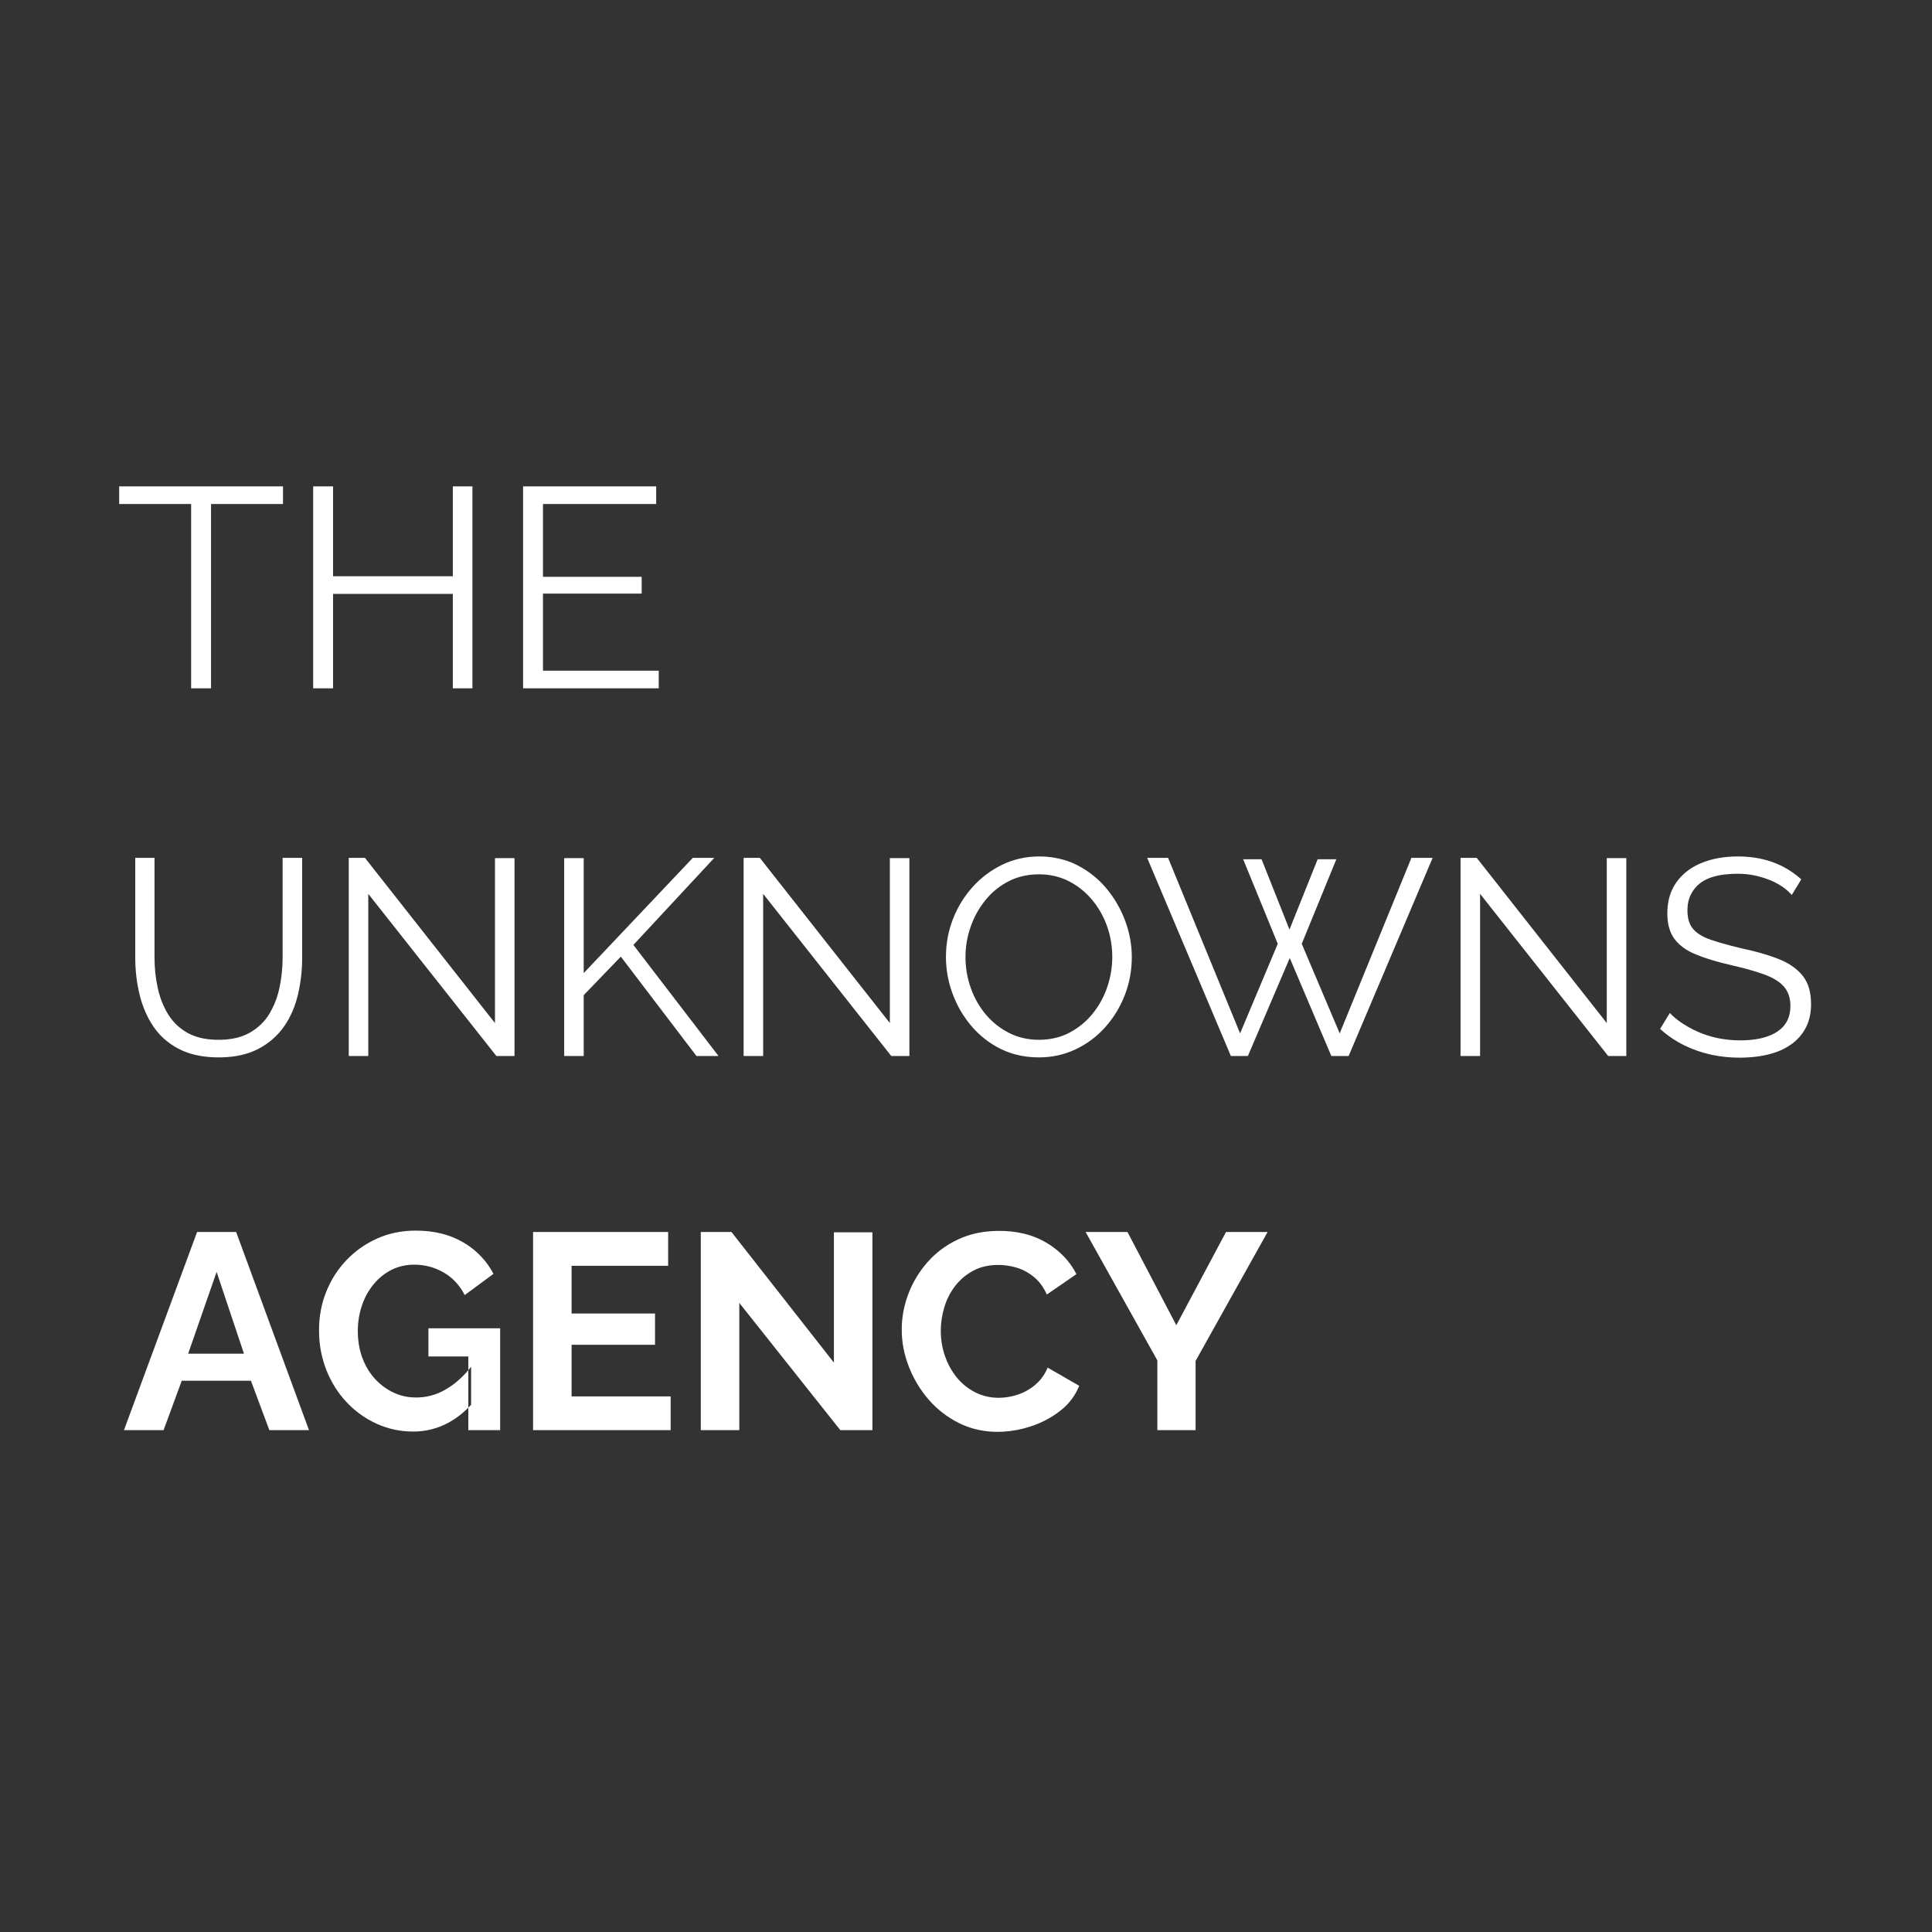 <?xml version="1.0" encoding="UTF-8" standalone="no" ?>
<!DOCTYPE svg PUBLIC "-//W3C//DTD SVG 1.1//EN" "http://www.w3.org/Graphics/SVG/1.1/DTD/svg11.dtd">
<svg xmlns="http://www.w3.org/2000/svg" xmlns:xlink="http://www.w3.org/1999/xlink" version="1.1" width="1080" height="1080" viewBox="0 0 1080 1080" xml:space="preserve">
<rect x="0" y="0" width="1080" height="1080" fill="#333333" stroke="none"/>
<desc>Created with Fabric.js 5.2.4</desc>
<defs>
</defs>
<g transform="matrix(1 0 0 1 540 540)" id="f734e027-eed0-46eb-8216-6d32183222d2"  >
</g>
<g transform="matrix(1 0 0 1 540 540)" id="2c402991-6d4f-4d72-93a5-7ed5a6e8196d"  >
<rect style="stroke: none; stroke-width: 1; stroke-dasharray: none; stroke-linecap: butt; stroke-dashoffset: 0; stroke-linejoin: miter; stroke-miterlimit: 4; fill: rgb(194,0,0); fill-rule: nonzero; opacity: 1; visibility: hidden;" vector-effect="non-scaling-stroke"  x="-540" y="-540" rx="0" ry="0" width="1080" height="1080" />
</g>
<g transform="matrix(1.59 0 0 1.59 217.43 328.33)"  >
<path style="stroke: rgb(255,255,255); stroke-width: 0; stroke-dasharray: none; stroke-linecap: butt; stroke-dashoffset: 0; stroke-linejoin: miter; stroke-miterlimit: 4; fill: rgb(255,255,255); fill-rule: nonzero; opacity: 1;" vector-effect="non-scaling-stroke"  transform=" translate(-94.85, -35.5)" d="M 149 64.8 L 189.7 64.8 L 189.7 71 L 142 71 L 142 0 L 188.8 0 L 188.8 6.2 L 149 6.2 L 149 31.8 L 183.7 31.8 L 183.7 37.7 L 149 37.7 L 149 64.8 Z M 117.3 0 L 124.2 0 L 124.2 71 L 117.3 71 L 117.3 37.8 L 75.2 37.8 L 75.2 71 L 68.2 71 L 68.2 0 L 75.2 0 L 75.2 31.6 L 117.3 31.6 L 117.3 0 Z M 57.6 0 L 57.6 6.2 L 32.3 6.2 L 32.3 71 L 25.3 71 L 25.3 6.2 L 0 6.2 L 0 0 L 57.6 0 Z" stroke-linecap="round" />
</g>
<g transform="matrix(1.56 0 0 1.56 544 535)"  >
<path style="stroke: rgb(255,255,255); stroke-width: 0; stroke-dasharray: none; stroke-linecap: butt; stroke-dashoffset: 0; stroke-linejoin: miter; stroke-miterlimit: 4; fill: rgb(255,255,255); fill-rule: nonzero; opacity: 1;" vector-effect="non-scaling-stroke"  transform=" translate(-300.25, -36.05)" d="M 409.4 31.301 L 397 1.001 L 403.6 1.001 L 413.6 26.201 L 423.7 1.001 L 430.4 1.001 L 418 31.301 L 431.6 63.401 L 457.3 0.501 L 464.9 0.501 L 434.8 71.501 L 428.6 71.501 L 413.7 36.401 L 398.7 71.501 L 392.6 71.501 L 362.6 0.501 L 370.1 0.501 L 395.9 63.401 L 409.4 31.301 Z M 129.4 71.501 L 83.5 13.401 L 83.5 71.501 L 76.5 71.501 L 76.5 0.501 L 82.3 0.501 L 128.9 59.701 L 128.9 0.601 L 135.9 0.601 L 135.9 71.501 L 129.4 71.501 Z M 270.9 71.501 L 225 13.401 L 225 71.501 L 218 71.501 L 218 0.501 L 223.8 0.501 L 270.4 59.701 L 270.4 0.601 L 277.4 0.601 L 277.4 71.501 L 270.9 71.501 Z M 527.8 71.501 L 481.9 13.401 L 481.9 71.501 L 474.9 71.501 L 474.9 0.501 L 480.7 0.501 L 527.3 59.701 L 527.3 0.601 L 534.3 0.601 L 534.3 71.501 L 527.8 71.501 Z M 160.7 71.501 L 153.7 71.501 L 153.7 0.601 L 160.7 0.601 L 160.7 41.801 L 199.8 0.501 L 207.5 0.501 L 178.5 31.701 L 209 71.501 L 201.1 71.501 L 174 35.901 L 160.7 49.701 L 160.7 71.501 Z M 597 8.201 Q 594 5.501 590.55 3.701 C 590.226 3.532 589.898 3.369 589.568 3.212 C 587.482 2.228 585.297 1.47 583.05 0.951 C 582.017 0.71 580.972 0.516 579.921 0.372 C 578.058 0.12 576.18 -0.004 574.3 0.001 Q 566.9 0.001 561.2 2.351 C 560.559 2.615 559.929 2.906 559.313 3.224 C 556.508 4.636 554.086 6.704 552.25 9.251 C 551.008 11.002 550.112 12.975 549.611 15.063 C 549.192 16.811 548.987 18.604 549 20.401 C 549 20.85 549.013 21.299 549.038 21.748 Q 549.309 26.519 551.55 29.551 Q 553.104 31.653 555.605 33.254 C 556.746 33.976 557.949 34.594 559.2 35.101 C 560.031 35.442 560.87 35.763 561.717 36.063 Q 563.92 36.847 566.474 37.57 C 568.205 38.057 569.947 38.501 571.7 38.901 C 572.756 39.142 573.81 39.393 574.861 39.656 Q 579.825 40.899 583.5 42.201 Q 586.275 43.184 588.248 44.484 C 589.149 45.067 589.973 45.762 590.7 46.551 C 591.73 47.702 592.445 49.098 592.777 50.606 C 592.999 51.589 593.108 52.594 593.1 53.601 Q 593.1 59.701 588.35 62.801 C 587.193 63.544 585.947 64.137 584.641 64.566 Q 580.678 65.901 575.1 65.901 Q 571.1 65.901 567.35 65.151 C 566.962 65.074 566.575 64.99 566.19 64.901 C 564.19 64.443 562.236 63.807 560.35 63.001 C 559.685 62.715 559.027 62.412 558.377 62.092 C 557.022 61.428 555.711 60.68 554.45 59.851 Q 551.8 58.101 549.9 56.101 L 546.4 61.801 Q 550.3 65.301 554.8 67.551 Q 559.3 69.801 564.35 70.951 C 564.613 71.011 564.877 71.069 565.142 71.124 C 568.352 71.784 571.622 72.111 574.9 72.101 C 576.26 72.103 577.619 72.048 578.974 71.939 C 581.072 71.774 583.154 71.444 585.2 70.951 C 586.289 70.687 587.361 70.357 588.41 69.963 C 590.142 69.32 591.785 68.459 593.3 67.401 Q 596.7 65.001 598.6 61.401 C 599.31 60.04 599.819 58.582 600.11 57.075 C 600.377 55.7 600.508 54.302 600.5 52.901 Q 600.5 49.851 599.819 47.403 C 599.37 45.711 598.581 44.128 597.5 42.751 C 597.496 42.745 597.491 42.74 597.487 42.734 Q 595.756 40.577 593.196 38.933 C 591.868 38.091 590.463 37.377 589 36.801 C 588.474 36.591 587.944 36.388 587.412 36.194 Q 582.431 34.376 575.9 33.001 Q 571.544 31.976 568.173 30.992 C 567.007 30.654 565.849 30.29 564.7 29.901 Q 562.122 29.022 560.351 27.834 C 559.57 27.322 558.863 26.705 558.25 26.001 C 557.938 25.636 557.663 25.241 557.427 24.823 Q 556.742 23.61 556.44 22.062 C 556.275 21.185 556.194 20.294 556.2 19.401 C 556.2 19.012 556.214 18.622 556.242 18.234 C 556.393 14.919 557.962 11.829 560.55 9.751 C 560.702 9.627 560.857 9.507 561.015 9.392 Q 564.087 7.148 569.36 6.482 C 570.966 6.287 572.582 6.194 574.2 6.201 Q 577.4 6.201 580.25 6.801 C 580.604 6.875 580.956 6.955 581.307 7.04 C 582.769 7.391 584.203 7.846 585.6 8.401 C 586.111 8.605 586.616 8.825 587.114 9.06 C 588.151 9.547 589.149 10.113 590.1 10.751 Q 592.1 12.101 593.6 13.801 L 597 8.201 Z M 0 36.301 L 0 0.501 L 6.9 0.501 L 6.9 36.301 Q 6.9 41.801 8.05 47.101 C 8.543 49.423 9.298 51.681 10.3 53.833 C 10.747 54.784 11.248 55.708 11.8 56.601 Q 14.4 60.801 18.8 63.251 Q 22.753 65.452 28.482 65.676 C 28.921 65.693 29.361 65.701 29.8 65.701 C 31.397 65.709 32.992 65.589 34.57 65.342 Q 38.269 64.745 41.05 63.151 Q 45.5 60.601 48.05 56.401 C 49.461 54.057 50.534 51.526 51.237 48.883 C 51.41 48.244 51.565 47.599 51.7 46.951 Q 52.8 41.701 52.8 36.301 L 52.8 0.501 L 59.8 0.501 L 59.8 36.301 C 59.815 40.567 59.351 44.821 58.417 48.984 C 58.347 49.29 58.275 49.596 58.2 49.901 C 57.574 52.5 56.647 55.017 55.438 57.401 C 54.743 58.76 53.945 60.064 53.05 61.301 C 50.719 64.499 47.673 67.107 44.154 68.918 C 44.036 68.98 43.918 69.041 43.8 69.101 Q 38.488 71.803 31.006 71.988 C 30.637 71.997 30.269 72.001 29.9 72.001 C 27.758 72.012 25.619 71.846 23.504 71.506 Q 19.961 70.918 17.024 69.632 C 16.576 69.436 16.134 69.226 15.7 69.001 C 13.161 67.711 10.859 66 8.892 63.941 C 8.014 63.012 7.214 62.012 6.5 60.951 Q 3.1 55.901 1.55 49.501 Q 0 43.101 0 36.301 Z M 315.179 70.887 C 313.464 70.417 311.796 69.785 310.2 69.001 Q 304.1 66.001 299.7 60.851 Q 295.3 55.701 292.9 49.251 Q 290.5 42.801 290.5 36.001 Q 290.5 28.901 293 22.451 Q 295.5 16.001 300.05 10.951 Q 304.6 5.901 310.7 2.951 Q 316.8 0.001 323.9 0.001 C 326.876 -0.018 329.84 0.387 332.702 1.204 C 334.357 1.685 335.963 2.32 337.5 3.101 Q 343.6 6.201 347.95 11.401 Q 352.3 16.601 354.7 23.001 Q 357.1 29.401 357.1 36.101 Q 357.1 43.201 354.6 49.651 Q 352.1 56.101 347.6 61.151 Q 343.1 66.201 337 69.101 Q 330.9 72.001 323.8 72.001 C 320.889 72.019 317.99 71.644 315.179 70.887 Z M 297.5 36.001 Q 297.5 41.801 299.4 47.151 Q 301.3 52.501 304.8 56.651 Q 308.3 60.801 313.15 63.251 Q 318 65.701 323.8 65.701 C 325.982 65.714 328.156 65.443 330.267 64.894 C 331.822 64.483 333.326 63.898 334.75 63.151 Q 339.6 60.601 343.05 56.351 Q 346.5 52.101 348.3 46.801 Q 350.1 41.501 350.1 36.001 Q 350.1 30.201 348.2 24.901 Q 346.3 19.601 342.75 15.401 Q 339.2 11.201 334.4 8.801 Q 329.6 6.401 323.8 6.401 C 321.473 6.386 319.155 6.698 316.915 7.329 C 315.545 7.722 314.217 8.248 312.95 8.901 Q 308.1 11.401 304.65 15.651 Q 301.2 19.901 299.35 25.201 Q 297.5 30.501 297.5 36.001 Z" stroke-linecap="round" />
</g>
<g transform="matrix(1.56 0 0 1.56 388.94 744.16)"  >
<path style="stroke: rgb(255,255,255); stroke-width: 0; stroke-dasharray: none; stroke-linecap: butt; stroke-dashoffset: 0; stroke-linejoin: miter; stroke-miterlimit: 4; fill: rgb(255,255,255); fill-rule: nonzero; opacity: 1;" vector-effect="non-scaling-stroke"  transform=" translate(-204.9, -36.05)" d="M 256.7 71.501 L 220.5 25.901 L 220.5 71.501 L 206.7 71.501 L 206.7 0.501 L 217.7 0.501 L 254.4 47.301 L 254.4 0.601 L 268.2 0.601 L 268.2 71.501 L 256.7 71.501 Z M 160.4 59.401 L 195.9 59.401 L 195.9 71.501 L 146.6 71.501 L 146.6 0.501 L 195 0.501 L 195 12.601 L 160.4 12.601 L 160.4 29.701 L 190.3 29.701 L 190.3 40.901 L 160.4 40.901 L 160.4 59.401 Z M 341.3 15.601 L 330.7 22.901 C 330.155 21.672 329.484 20.503 328.698 19.413 C 327.927 18.346 327.02 17.383 326 16.551 C 324.73 15.51 323.325 14.646 321.823 13.981 C 321.165 13.693 320.49 13.45 319.8 13.251 C 318.075 12.747 316.298 12.439 314.504 12.334 C 314.103 12.312 313.702 12.301 313.3 12.301 C 311.762 12.292 310.227 12.447 308.722 12.762 C 307.16 13.09 305.654 13.642 304.25 14.401 Q 300.4 16.501 297.8 19.901 Q 295.2 23.301 293.95 27.501 Q 292.7 31.701 292.7 35.901 Q 292.7 40.601 294.2 44.951 C 295.031 47.405 296.24 49.715 297.782 51.798 C 297.998 52.087 298.221 52.372 298.45 52.651 Q 301.2 56.001 305.05 57.951 C 307.498 59.18 310.19 59.844 312.928 59.893 C 313.119 59.898 313.309 59.901 313.5 59.901 C 315.407 59.894 317.304 59.631 319.14 59.118 C 319.496 59.02 319.849 58.915 320.2 58.801 C 322.5 58.048 324.634 56.864 326.489 55.31 C 326.493 55.307 326.496 55.304 326.5 55.301 C 328.144 53.928 329.486 52.228 330.44 50.31 C 330.641 49.914 330.828 49.511 331 49.101 L 342.3 55.601 C 340.925 59.05 338.663 62.074 335.744 64.368 C 335.647 64.446 335.549 64.524 335.45 64.601 Q 330.7 68.301 324.8 70.201 C 321.614 71.243 318.306 71.865 314.96 72.052 C 314.341 72.085 313.72 72.101 313.1 72.101 C 309.773 72.123 306.463 71.623 303.291 70.62 C 301.887 70.168 300.519 69.611 299.2 68.951 Q 292.9 65.801 288.35 60.551 Q 283.8 55.301 281.25 48.751 Q 278.7 42.201 278.7 35.501 Q 278.7 29.001 281.05 22.751 Q 283.4 16.501 287.9 11.351 Q 292.4 6.201 298.9 3.151 C 301.922 1.753 305.143 0.835 308.447 0.429 C 310.189 0.207 311.944 0.097 313.7 0.101 C 316.572 0.083 319.437 0.395 322.238 1.03 C 325.201 1.706 328.04 2.843 330.65 4.401 C 333.432 6.044 335.92 8.142 338.009 10.607 C 339.293 12.141 340.397 13.816 341.3 15.601 Z M 132.4 15.501 L 122.1 23.101 C 120.992 20.878 119.476 18.883 117.63 17.221 C 116.682 16.378 115.65 15.634 114.55 15.001 Q 109.7 12.201 104 12.201 C 102.115 12.188 100.239 12.464 98.438 13.019 C 97.529 13.304 96.647 13.666 95.8 14.101 Q 92.1 16.001 89.4 19.301 C 87.685 21.413 86.344 23.803 85.436 26.367 C 85.372 26.544 85.31 26.722 85.25 26.901 Q 83.8 31.201 83.8 36.001 Q 83.8 41.101 85.35 45.401 C 86.146 47.65 87.285 49.762 88.727 51.662 C 89.052 52.088 89.394 52.501 89.75 52.901 Q 92.6 56.101 96.4 57.951 C 98.587 59.004 100.959 59.618 103.382 59.756 C 103.854 59.786 104.327 59.801 104.8 59.801 C 108.406 59.792 111.947 58.842 115.073 57.044 C 115.099 57.03 115.124 57.015 115.15 57.001 C 117.087 55.891 118.887 54.558 120.513 53.028 C 121.912 51.718 123.211 50.305 124.4 48.801 L 124.4 62.401 C 122.123 64.908 119.461 67.036 116.515 68.705 C 112.566 70.899 108.117 72.034 103.6 72.001 Q 96.7 72.001 90.55 69.201 Q 84.4 66.401 79.75 61.451 Q 75.1 56.501 72.5 49.901 C 71.016 46.09 70.16 42.065 69.963 37.98 C 69.921 37.188 69.9 36.394 69.9 35.601 Q 69.9 28.301 72.5 21.851 Q 75.1 15.401 79.8 10.501 Q 84.5 5.601 90.8 2.801 Q 97.1 0.001 104.5 0.001 Q 114.5 0.001 121.65 4.251 C 124.907 6.148 127.753 8.675 130.022 11.684 C 130.919 12.888 131.714 14.165 132.4 15.501 Z M 123.4 71.501 L 134.8 71.501 L 134.8 35.001 L 109.1 35.001 L 109.1 45.101 L 123.4 45.101 L 123.4 71.501 Z M 344.6 0.501 L 359.6 0.501 L 377.1 33.901 L 394.9 0.501 L 409.8 0.501 L 384 46.701 L 384 71.501 L 370.3 71.501 L 370.3 46.501 L 344.6 0.501 Z M 0 71.501 L 26.2 0.501 L 40.2 0.501 L 66.3 71.501 L 52.1 71.501 L 45.5 53.801 L 20.7 53.801 L 14.2 71.501 L 0 71.501 Z M 23 44.101 L 43 44.101 L 33.2 14.801 L 23 44.101 Z" stroke-linecap="round" />
</g>
</svg>